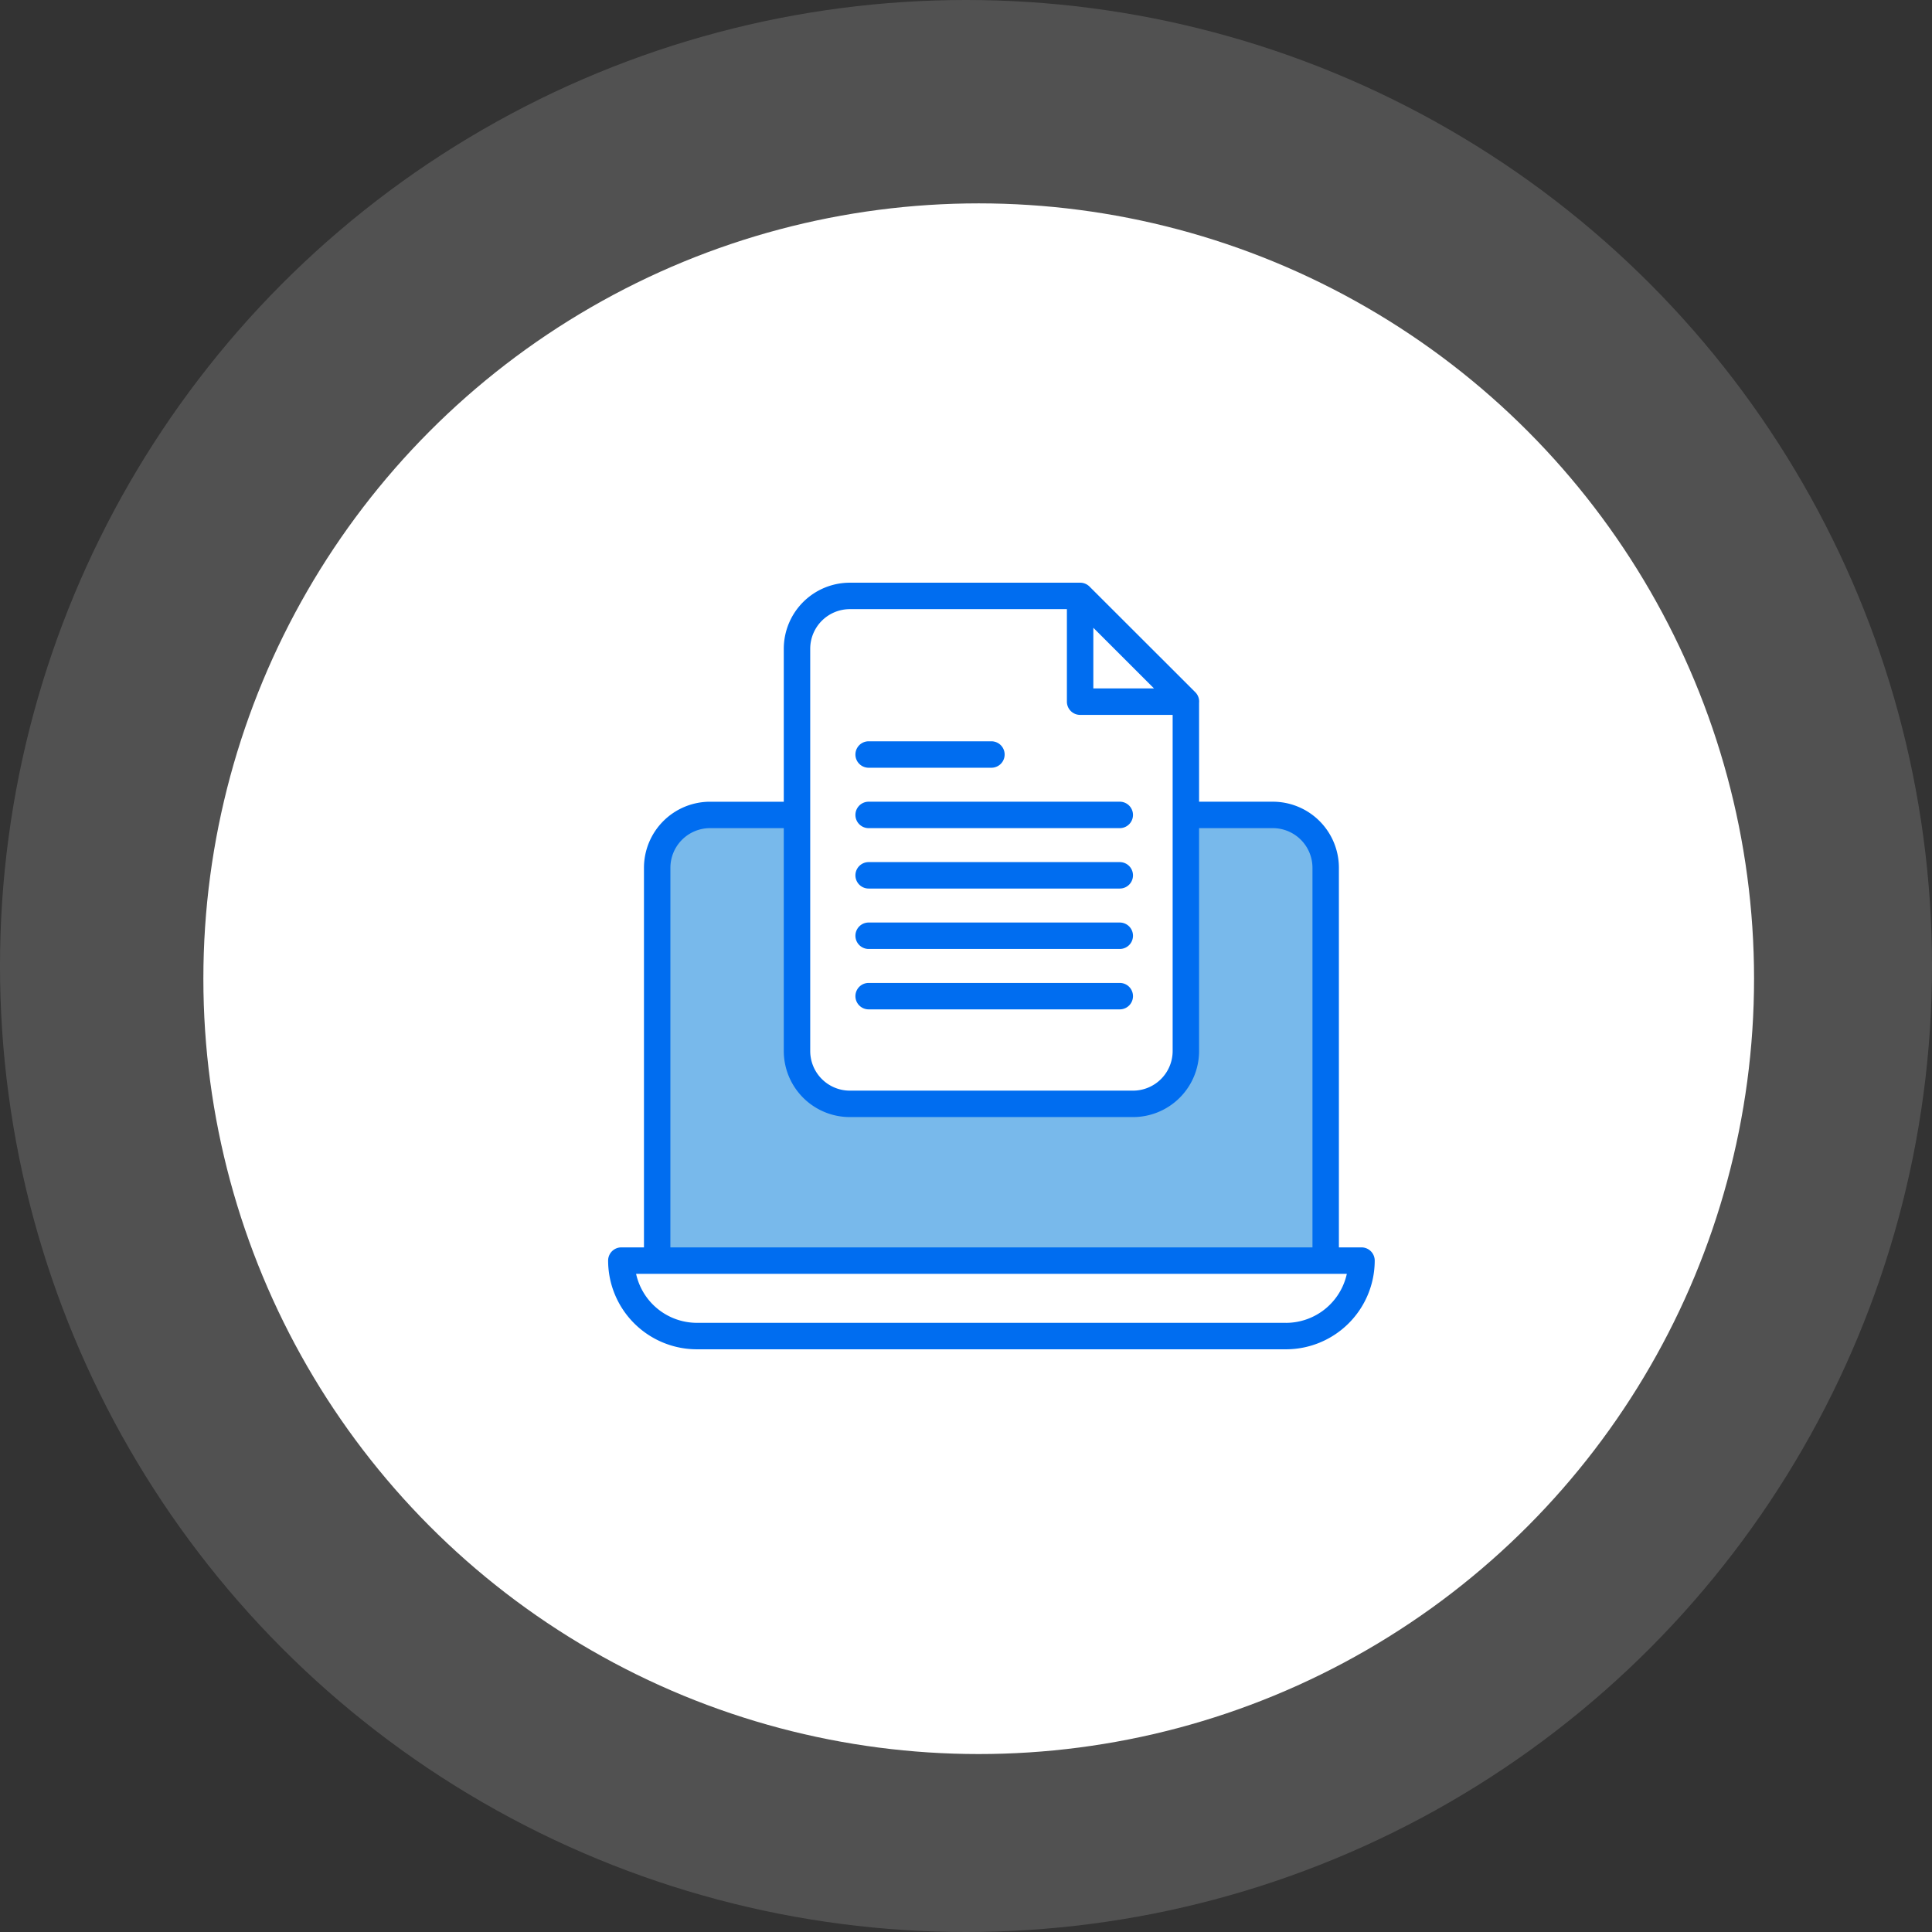<svg xmlns="http://www.w3.org/2000/svg" width="76" height="76" viewBox="0 0 76 76">
  <rect x="0" y="0" width="76" height="76" fill="#333333" stroke="none"/>
  <g id="Group_272" data-name="Group 272" transform="translate(-523 -409.933)">
    <g id="Group_218" data-name="Group 218" transform="translate(523 410)">
      <circle id="Ellipse_124" data-name="Ellipse 124" cx="38" cy="38" r="38" transform="translate(0 -0.067)" fill="#fff" opacity="0.15"/>
      <circle id="Ellipse_125" data-name="Ellipse 125" cx="30.5" cy="30.5" r="30.5" transform="translate(8 7.933)" fill="#fff"/>
      <g id="_133048967916297295053940" data-name="133048967916297295053940" transform="translate(20.922 19.855)">
        <path id="Path_359" data-name="Path 359" d="M7.922,20.57h4.347v9.993l1.388,1.383h12.26L27.5,30.236V20.57H31.35l1.778,1.373V38.175H6.7V22.093Z" transform="translate(-1.776 -8.435)" fill="#78b9eb"/>
        <path id="Path_360" data-name="Path 360" d="M32.636,29.147h-.889V14.215a2.6,2.6,0,0,0-2.6-2.6h-2.9V7.726A.52.52,0,0,0,26.1,7.31L21.936,3.151A.52.52,0,0,0,21.567,3H12.51a2.6,2.6,0,0,0-2.6,2.6v6.016h-2.9a2.6,2.6,0,0,0-2.6,2.6V29.147H3.52a.52.52,0,0,0-.52.52,3.494,3.494,0,0,0,3.489,3.489H29.667a3.494,3.494,0,0,0,3.489-3.489.52.52,0,0,0-.52-.52ZM22.087,4.773l2.387,2.386H22.087ZM10.95,5.6a1.56,1.56,0,0,1,1.56-1.56h8.537v3.64a.52.52,0,0,0,.52.52h3.64V21.421a1.56,1.56,0,0,1-1.56,1.56H12.51a1.56,1.56,0,0,1-1.56-1.56Zm-5.5,8.615a1.56,1.56,0,0,1,1.56-1.56h2.9v8.766a2.6,2.6,0,0,0,2.6,2.6H23.647a2.6,2.6,0,0,0,2.6-2.6V12.655h2.9a1.56,1.56,0,0,1,1.56,1.56V29.147H5.449Zm24.219,17.9H6.489A2.454,2.454,0,0,1,4.1,30.187H32.059a2.454,2.454,0,0,1-2.392,1.929Z" fill="#006df0"/>
        <path id="Path_361" data-name="Path 361" d="M22.23,16.04h4.83a.52.52,0,0,0,0-1.04H22.23a.52.52,0,0,0,0,1.04Z" transform="translate(-8.982 -5.761)" fill="#006df0"/>
        <path id="Path_362" data-name="Path 362" d="M22.23,20.61h9.879a.52.52,0,0,0,0-1.04H22.23a.52.52,0,0,0,0,1.04Z" transform="translate(-8.982 -7.955)" fill="#006df0"/>
        <path id="Path_363" data-name="Path 363" d="M22.23,25.18h9.879a.52.52,0,0,0,0-1.04H22.23a.52.52,0,0,0,0,1.04Z" transform="translate(-8.982 -10.149)" fill="#006df0"/>
        <path id="Path_364" data-name="Path 364" d="M22.23,29.75h9.879a.52.52,0,0,0,0-1.04H22.23a.52.52,0,0,0,0,1.04Z" transform="translate(-8.982 -12.342)" fill="#006df0"/>
        <path id="Path_365" data-name="Path 365" d="M22.23,34.32h9.879a.52.52,0,0,0,0-1.04H22.23a.52.52,0,0,0,0,1.04Z" transform="translate(-8.982 -14.536)" fill="#006df0"/>
      </g>
    </g>
  </g>
</svg>
